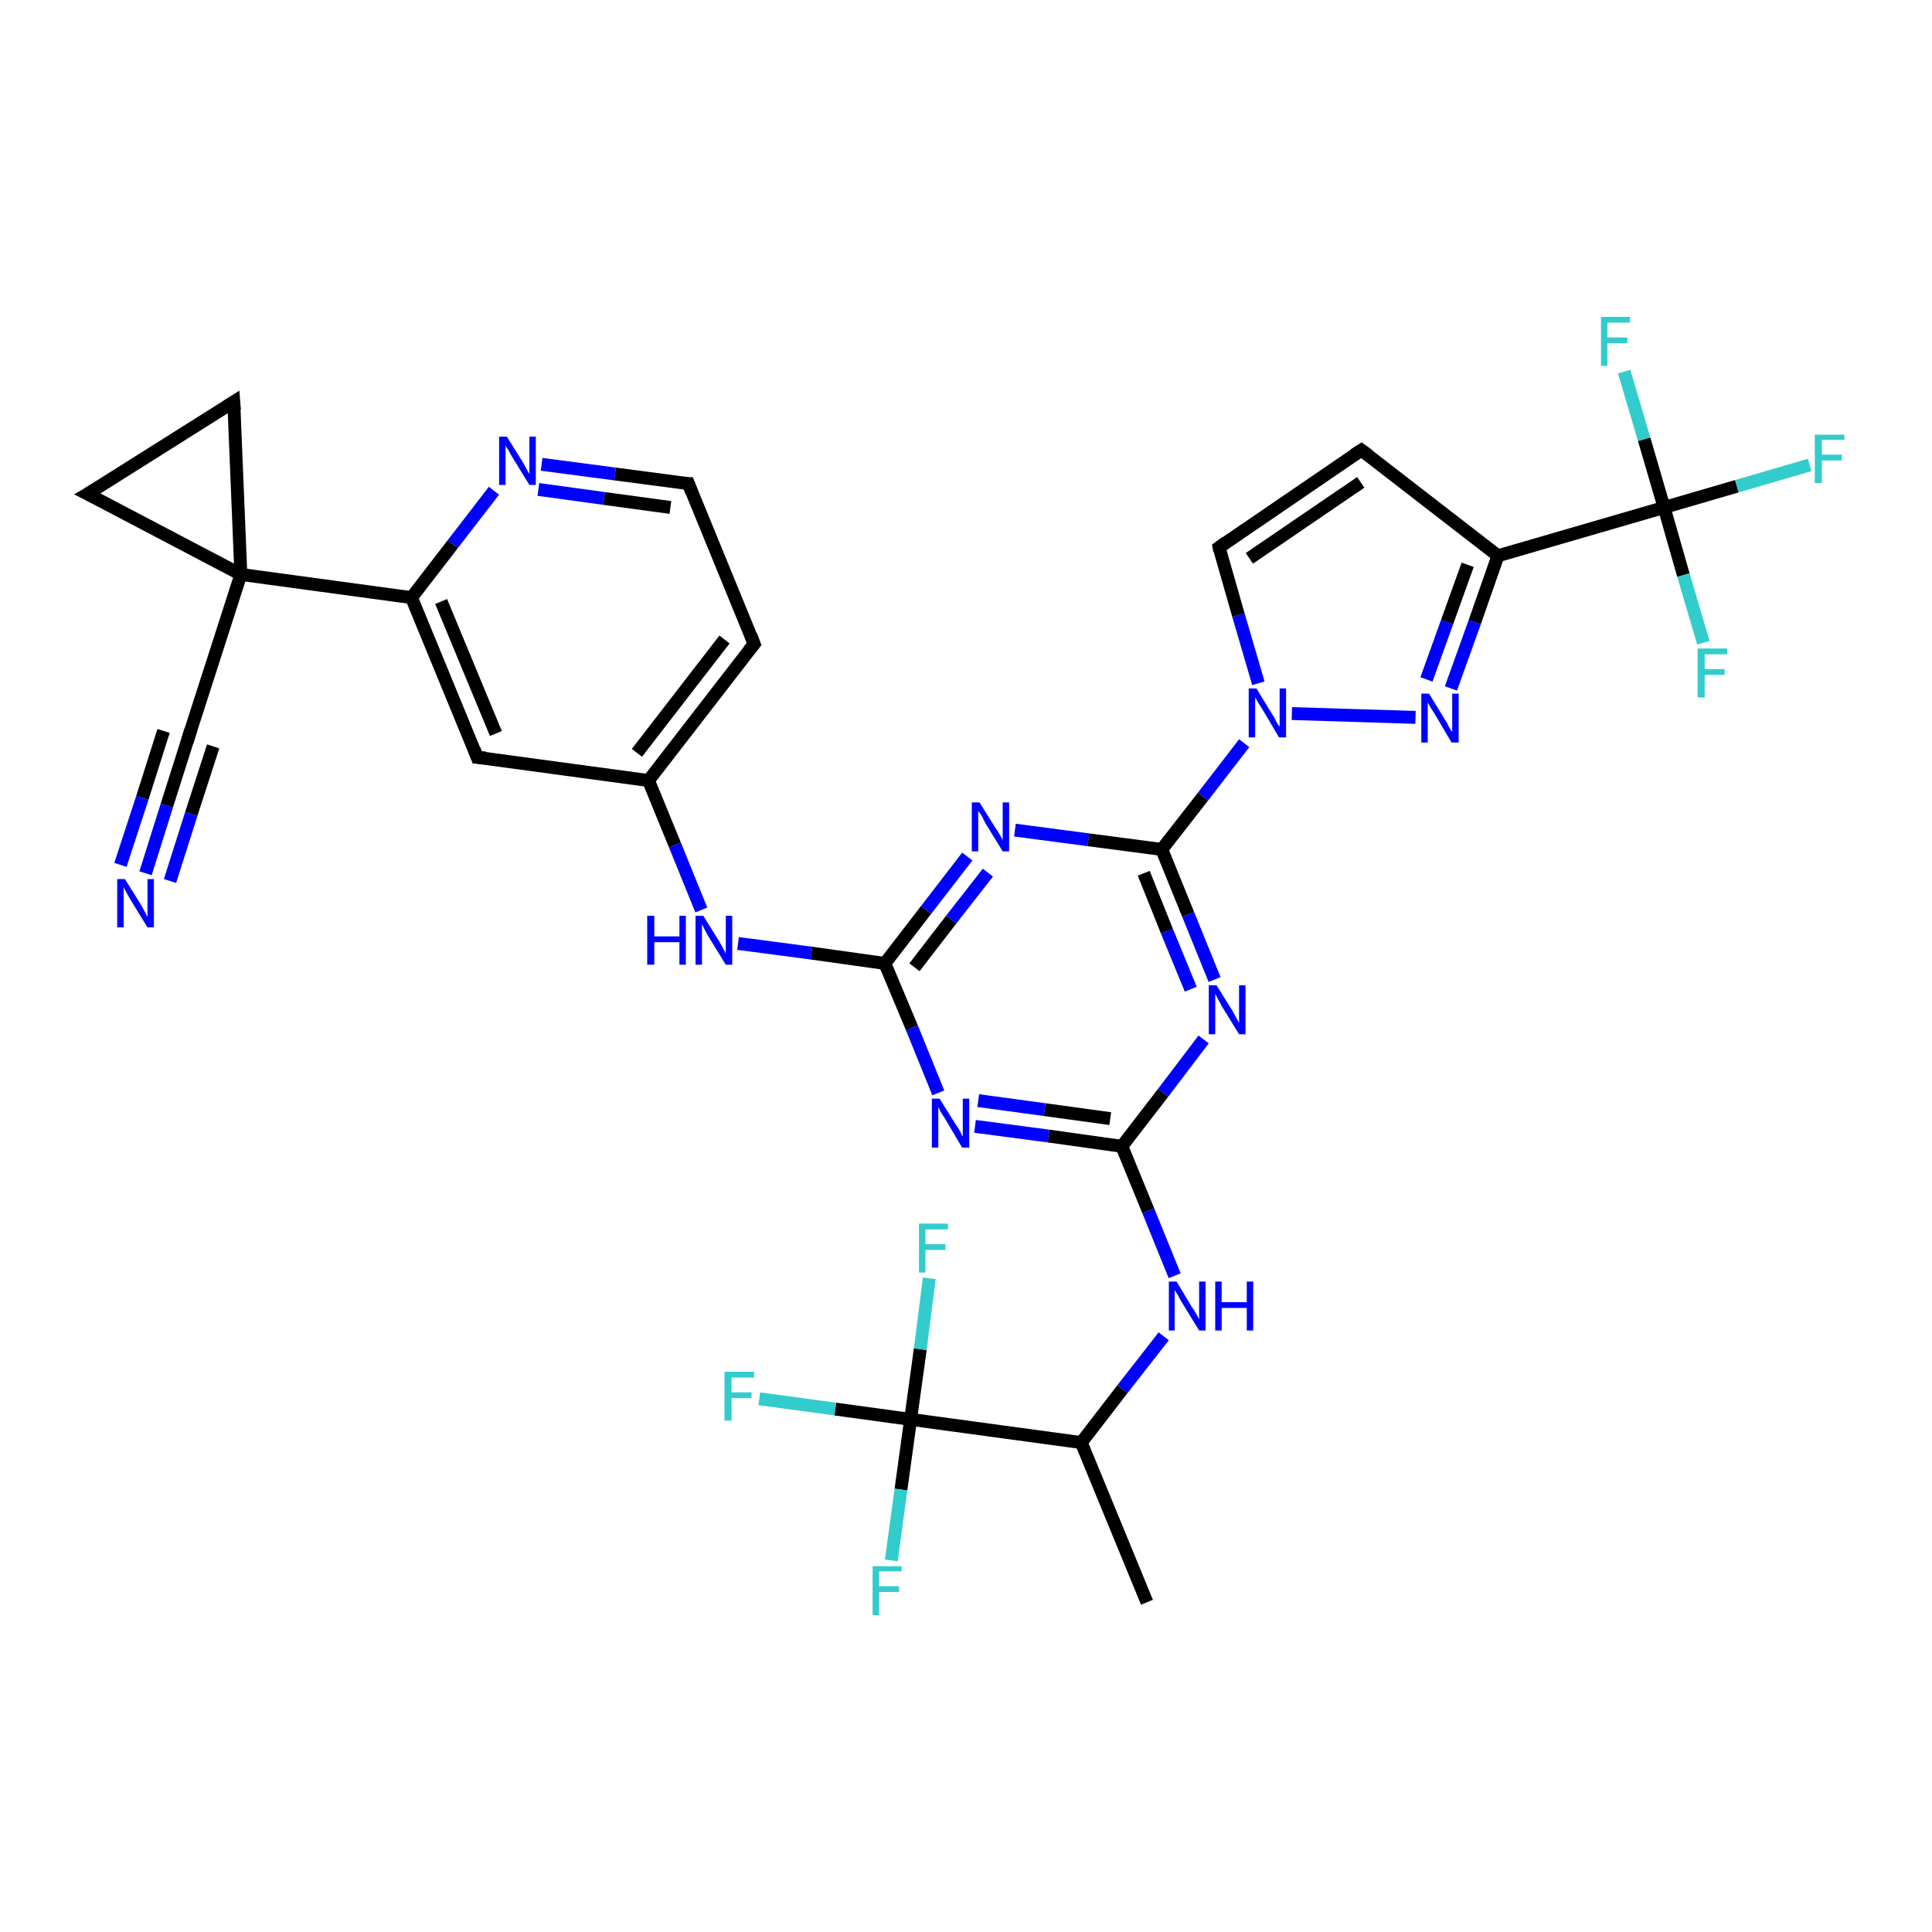 <?xml version='1.0' encoding='iso-8859-1'?>
<svg version='1.1' baseProfile='full'
              xmlns='http://www.w3.org/2000/svg'
                      xmlns:rdkit='http://www.rdkit.org/xml'
                      xmlns:xlink='http://www.w3.org/1999/xlink'
                  xml:space='preserve'
width='300px' height='300px' viewBox='0 0 300 300'>
<!-- END OF HEADER -->
<rect style='opacity:1.0;fill:#FFFFFF;stroke:none' width='300.0' height='300.0' x='0.0' y='0.0'> </rect>
<path class='bond-0 atom-0 atom-1' d='M 178.1,248.8 L 167.9,224.0' style='fill:none;fill-rule:evenodd;stroke:#000000;stroke-width:2.0px;stroke-linecap:butt;stroke-linejoin:miter;stroke-opacity:1' />
<path class='bond-1 atom-1 atom-2' d='M 167.9,224.0 L 174.3,215.7' style='fill:none;fill-rule:evenodd;stroke:#000000;stroke-width:2.0px;stroke-linecap:butt;stroke-linejoin:miter;stroke-opacity:1' />
<path class='bond-1 atom-1 atom-2' d='M 174.3,215.7 L 180.7,207.5' style='fill:none;fill-rule:evenodd;stroke:#0000FF;stroke-width:2.0px;stroke-linecap:butt;stroke-linejoin:miter;stroke-opacity:1' />
<path class='bond-2 atom-2 atom-3' d='M 182.4,198.1 L 178.3,188.0' style='fill:none;fill-rule:evenodd;stroke:#0000FF;stroke-width:2.0px;stroke-linecap:butt;stroke-linejoin:miter;stroke-opacity:1' />
<path class='bond-2 atom-2 atom-3' d='M 178.3,188.0 L 174.2,178.0' style='fill:none;fill-rule:evenodd;stroke:#000000;stroke-width:2.0px;stroke-linecap:butt;stroke-linejoin:miter;stroke-opacity:1' />
<path class='bond-3 atom-3 atom-4' d='M 174.2,178.0 L 162.8,176.4' style='fill:none;fill-rule:evenodd;stroke:#000000;stroke-width:2.0px;stroke-linecap:butt;stroke-linejoin:miter;stroke-opacity:1' />
<path class='bond-3 atom-3 atom-4' d='M 162.8,176.4 L 151.4,174.9' style='fill:none;fill-rule:evenodd;stroke:#0000FF;stroke-width:2.0px;stroke-linecap:butt;stroke-linejoin:miter;stroke-opacity:1' />
<path class='bond-3 atom-3 atom-4' d='M 172.4,173.7 L 162.2,172.3' style='fill:none;fill-rule:evenodd;stroke:#000000;stroke-width:2.0px;stroke-linecap:butt;stroke-linejoin:miter;stroke-opacity:1' />
<path class='bond-3 atom-3 atom-4' d='M 162.2,172.3 L 151.9,170.9' style='fill:none;fill-rule:evenodd;stroke:#0000FF;stroke-width:2.0px;stroke-linecap:butt;stroke-linejoin:miter;stroke-opacity:1' />
<path class='bond-4 atom-4 atom-5' d='M 145.7,169.7 L 141.6,159.6' style='fill:none;fill-rule:evenodd;stroke:#0000FF;stroke-width:2.0px;stroke-linecap:butt;stroke-linejoin:miter;stroke-opacity:1' />
<path class='bond-4 atom-4 atom-5' d='M 141.6,159.6 L 137.4,149.6' style='fill:none;fill-rule:evenodd;stroke:#000000;stroke-width:2.0px;stroke-linecap:butt;stroke-linejoin:miter;stroke-opacity:1' />
<path class='bond-5 atom-5 atom-6' d='M 137.4,149.6 L 126.0,148.0' style='fill:none;fill-rule:evenodd;stroke:#000000;stroke-width:2.0px;stroke-linecap:butt;stroke-linejoin:miter;stroke-opacity:1' />
<path class='bond-5 atom-5 atom-6' d='M 126.0,148.0 L 114.6,146.5' style='fill:none;fill-rule:evenodd;stroke:#0000FF;stroke-width:2.0px;stroke-linecap:butt;stroke-linejoin:miter;stroke-opacity:1' />
<path class='bond-6 atom-6 atom-7' d='M 108.9,141.3 L 104.8,131.2' style='fill:none;fill-rule:evenodd;stroke:#0000FF;stroke-width:2.0px;stroke-linecap:butt;stroke-linejoin:miter;stroke-opacity:1' />
<path class='bond-6 atom-6 atom-7' d='M 104.8,131.2 L 100.7,121.2' style='fill:none;fill-rule:evenodd;stroke:#000000;stroke-width:2.0px;stroke-linecap:butt;stroke-linejoin:miter;stroke-opacity:1' />
<path class='bond-7 atom-7 atom-8' d='M 100.7,121.2 L 117.1,100.0' style='fill:none;fill-rule:evenodd;stroke:#000000;stroke-width:2.0px;stroke-linecap:butt;stroke-linejoin:miter;stroke-opacity:1' />
<path class='bond-7 atom-7 atom-8' d='M 98.9,116.9 L 112.5,99.3' style='fill:none;fill-rule:evenodd;stroke:#000000;stroke-width:2.0px;stroke-linecap:butt;stroke-linejoin:miter;stroke-opacity:1' />
<path class='bond-8 atom-8 atom-9' d='M 117.1,100.0 L 106.9,75.1' style='fill:none;fill-rule:evenodd;stroke:#000000;stroke-width:2.0px;stroke-linecap:butt;stroke-linejoin:miter;stroke-opacity:1' />
<path class='bond-9 atom-9 atom-10' d='M 106.9,75.1 L 95.5,73.6' style='fill:none;fill-rule:evenodd;stroke:#000000;stroke-width:2.0px;stroke-linecap:butt;stroke-linejoin:miter;stroke-opacity:1' />
<path class='bond-9 atom-9 atom-10' d='M 95.5,73.6 L 84.1,72.1' style='fill:none;fill-rule:evenodd;stroke:#0000FF;stroke-width:2.0px;stroke-linecap:butt;stroke-linejoin:miter;stroke-opacity:1' />
<path class='bond-9 atom-9 atom-10' d='M 104.1,78.8 L 93.8,77.4' style='fill:none;fill-rule:evenodd;stroke:#000000;stroke-width:2.0px;stroke-linecap:butt;stroke-linejoin:miter;stroke-opacity:1' />
<path class='bond-9 atom-9 atom-10' d='M 93.8,77.4 L 83.6,76.0' style='fill:none;fill-rule:evenodd;stroke:#0000FF;stroke-width:2.0px;stroke-linecap:butt;stroke-linejoin:miter;stroke-opacity:1' />
<path class='bond-10 atom-10 atom-11' d='M 76.7,76.2 L 70.3,84.5' style='fill:none;fill-rule:evenodd;stroke:#0000FF;stroke-width:2.0px;stroke-linecap:butt;stroke-linejoin:miter;stroke-opacity:1' />
<path class='bond-10 atom-10 atom-11' d='M 70.3,84.5 L 63.9,92.8' style='fill:none;fill-rule:evenodd;stroke:#000000;stroke-width:2.0px;stroke-linecap:butt;stroke-linejoin:miter;stroke-opacity:1' />
<path class='bond-11 atom-11 atom-12' d='M 63.9,92.8 L 74.1,117.6' style='fill:none;fill-rule:evenodd;stroke:#000000;stroke-width:2.0px;stroke-linecap:butt;stroke-linejoin:miter;stroke-opacity:1' />
<path class='bond-11 atom-11 atom-12' d='M 68.5,93.4 L 77.0,113.9' style='fill:none;fill-rule:evenodd;stroke:#000000;stroke-width:2.0px;stroke-linecap:butt;stroke-linejoin:miter;stroke-opacity:1' />
<path class='bond-12 atom-11 atom-13' d='M 63.9,92.8 L 37.4,89.2' style='fill:none;fill-rule:evenodd;stroke:#000000;stroke-width:2.0px;stroke-linecap:butt;stroke-linejoin:miter;stroke-opacity:1' />
<path class='bond-13 atom-13 atom-14' d='M 37.4,89.2 L 13.6,76.7' style='fill:none;fill-rule:evenodd;stroke:#000000;stroke-width:2.0px;stroke-linecap:butt;stroke-linejoin:miter;stroke-opacity:1' />
<path class='bond-14 atom-14 atom-15' d='M 13.6,76.7 L 36.3,62.4' style='fill:none;fill-rule:evenodd;stroke:#000000;stroke-width:2.0px;stroke-linecap:butt;stroke-linejoin:miter;stroke-opacity:1' />
<path class='bond-15 atom-13 atom-16' d='M 37.4,89.2 L 29.2,114.7' style='fill:none;fill-rule:evenodd;stroke:#000000;stroke-width:2.0px;stroke-linecap:butt;stroke-linejoin:miter;stroke-opacity:1' />
<path class='bond-16 atom-16 atom-17' d='M 29.2,114.7 L 25.9,125.1' style='fill:none;fill-rule:evenodd;stroke:#000000;stroke-width:2.0px;stroke-linecap:butt;stroke-linejoin:miter;stroke-opacity:1' />
<path class='bond-16 atom-16 atom-17' d='M 25.9,125.1 L 22.6,135.6' style='fill:none;fill-rule:evenodd;stroke:#0000FF;stroke-width:2.0px;stroke-linecap:butt;stroke-linejoin:miter;stroke-opacity:1' />
<path class='bond-16 atom-16 atom-17' d='M 33.1,115.9 L 29.7,126.4' style='fill:none;fill-rule:evenodd;stroke:#000000;stroke-width:2.0px;stroke-linecap:butt;stroke-linejoin:miter;stroke-opacity:1' />
<path class='bond-16 atom-16 atom-17' d='M 29.7,126.4 L 26.4,136.8' style='fill:none;fill-rule:evenodd;stroke:#0000FF;stroke-width:2.0px;stroke-linecap:butt;stroke-linejoin:miter;stroke-opacity:1' />
<path class='bond-16 atom-16 atom-17' d='M 25.4,113.5 L 22.1,123.9' style='fill:none;fill-rule:evenodd;stroke:#000000;stroke-width:2.0px;stroke-linecap:butt;stroke-linejoin:miter;stroke-opacity:1' />
<path class='bond-16 atom-16 atom-17' d='M 22.1,123.9 L 18.7,134.3' style='fill:none;fill-rule:evenodd;stroke:#0000FF;stroke-width:2.0px;stroke-linecap:butt;stroke-linejoin:miter;stroke-opacity:1' />
<path class='bond-17 atom-5 atom-18' d='M 137.4,149.6 L 143.8,141.3' style='fill:none;fill-rule:evenodd;stroke:#000000;stroke-width:2.0px;stroke-linecap:butt;stroke-linejoin:miter;stroke-opacity:1' />
<path class='bond-17 atom-5 atom-18' d='M 143.8,141.3 L 150.2,133.0' style='fill:none;fill-rule:evenodd;stroke:#0000FF;stroke-width:2.0px;stroke-linecap:butt;stroke-linejoin:miter;stroke-opacity:1' />
<path class='bond-17 atom-5 atom-18' d='M 142.0,150.2 L 147.7,142.8' style='fill:none;fill-rule:evenodd;stroke:#000000;stroke-width:2.0px;stroke-linecap:butt;stroke-linejoin:miter;stroke-opacity:1' />
<path class='bond-17 atom-5 atom-18' d='M 147.7,142.8 L 153.4,135.5' style='fill:none;fill-rule:evenodd;stroke:#0000FF;stroke-width:2.0px;stroke-linecap:butt;stroke-linejoin:miter;stroke-opacity:1' />
<path class='bond-18 atom-18 atom-19' d='M 157.6,128.9 L 169.0,130.4' style='fill:none;fill-rule:evenodd;stroke:#0000FF;stroke-width:2.0px;stroke-linecap:butt;stroke-linejoin:miter;stroke-opacity:1' />
<path class='bond-18 atom-18 atom-19' d='M 169.0,130.4 L 180.4,131.9' style='fill:none;fill-rule:evenodd;stroke:#000000;stroke-width:2.0px;stroke-linecap:butt;stroke-linejoin:miter;stroke-opacity:1' />
<path class='bond-19 atom-19 atom-20' d='M 180.4,131.9 L 184.5,142.0' style='fill:none;fill-rule:evenodd;stroke:#000000;stroke-width:2.0px;stroke-linecap:butt;stroke-linejoin:miter;stroke-opacity:1' />
<path class='bond-19 atom-19 atom-20' d='M 184.5,142.0 L 188.6,152.1' style='fill:none;fill-rule:evenodd;stroke:#0000FF;stroke-width:2.0px;stroke-linecap:butt;stroke-linejoin:miter;stroke-opacity:1' />
<path class='bond-19 atom-19 atom-20' d='M 177.6,135.6 L 181.2,144.6' style='fill:none;fill-rule:evenodd;stroke:#000000;stroke-width:2.0px;stroke-linecap:butt;stroke-linejoin:miter;stroke-opacity:1' />
<path class='bond-19 atom-19 atom-20' d='M 181.2,144.6 L 184.9,153.6' style='fill:none;fill-rule:evenodd;stroke:#0000FF;stroke-width:2.0px;stroke-linecap:butt;stroke-linejoin:miter;stroke-opacity:1' />
<path class='bond-20 atom-19 atom-21' d='M 180.4,131.9 L 186.8,123.7' style='fill:none;fill-rule:evenodd;stroke:#000000;stroke-width:2.0px;stroke-linecap:butt;stroke-linejoin:miter;stroke-opacity:1' />
<path class='bond-20 atom-19 atom-21' d='M 186.8,123.7 L 193.2,115.4' style='fill:none;fill-rule:evenodd;stroke:#0000FF;stroke-width:2.0px;stroke-linecap:butt;stroke-linejoin:miter;stroke-opacity:1' />
<path class='bond-21 atom-21 atom-22' d='M 195.4,106.1 L 192.3,95.5' style='fill:none;fill-rule:evenodd;stroke:#0000FF;stroke-width:2.0px;stroke-linecap:butt;stroke-linejoin:miter;stroke-opacity:1' />
<path class='bond-21 atom-21 atom-22' d='M 192.3,95.5 L 189.3,85.0' style='fill:none;fill-rule:evenodd;stroke:#000000;stroke-width:2.0px;stroke-linecap:butt;stroke-linejoin:miter;stroke-opacity:1' />
<path class='bond-22 atom-22 atom-23' d='M 189.3,85.0 L 211.4,69.9' style='fill:none;fill-rule:evenodd;stroke:#000000;stroke-width:2.0px;stroke-linecap:butt;stroke-linejoin:miter;stroke-opacity:1' />
<path class='bond-22 atom-22 atom-23' d='M 194.0,86.7 L 211.3,74.9' style='fill:none;fill-rule:evenodd;stroke:#000000;stroke-width:2.0px;stroke-linecap:butt;stroke-linejoin:miter;stroke-opacity:1' />
<path class='bond-23 atom-23 atom-24' d='M 211.4,69.9 L 232.6,86.3' style='fill:none;fill-rule:evenodd;stroke:#000000;stroke-width:2.0px;stroke-linecap:butt;stroke-linejoin:miter;stroke-opacity:1' />
<path class='bond-24 atom-24 atom-25' d='M 232.6,86.3 L 229.0,96.6' style='fill:none;fill-rule:evenodd;stroke:#000000;stroke-width:2.0px;stroke-linecap:butt;stroke-linejoin:miter;stroke-opacity:1' />
<path class='bond-24 atom-24 atom-25' d='M 229.0,96.6 L 225.3,106.9' style='fill:none;fill-rule:evenodd;stroke:#0000FF;stroke-width:2.0px;stroke-linecap:butt;stroke-linejoin:miter;stroke-opacity:1' />
<path class='bond-24 atom-24 atom-25' d='M 227.9,87.7 L 224.7,96.6' style='fill:none;fill-rule:evenodd;stroke:#000000;stroke-width:2.0px;stroke-linecap:butt;stroke-linejoin:miter;stroke-opacity:1' />
<path class='bond-24 atom-24 atom-25' d='M 224.7,96.6 L 221.5,105.5' style='fill:none;fill-rule:evenodd;stroke:#0000FF;stroke-width:2.0px;stroke-linecap:butt;stroke-linejoin:miter;stroke-opacity:1' />
<path class='bond-25 atom-24 atom-26' d='M 232.6,86.3 L 258.4,78.8' style='fill:none;fill-rule:evenodd;stroke:#000000;stroke-width:2.0px;stroke-linecap:butt;stroke-linejoin:miter;stroke-opacity:1' />
<path class='bond-26 atom-26 atom-27' d='M 258.4,78.8 L 269.7,75.5' style='fill:none;fill-rule:evenodd;stroke:#000000;stroke-width:2.0px;stroke-linecap:butt;stroke-linejoin:miter;stroke-opacity:1' />
<path class='bond-26 atom-26 atom-27' d='M 269.7,75.5 L 281.0,72.2' style='fill:none;fill-rule:evenodd;stroke:#33CCCC;stroke-width:2.0px;stroke-linecap:butt;stroke-linejoin:miter;stroke-opacity:1' />
<path class='bond-27 atom-26 atom-28' d='M 258.4,78.8 L 261.4,89.3' style='fill:none;fill-rule:evenodd;stroke:#000000;stroke-width:2.0px;stroke-linecap:butt;stroke-linejoin:miter;stroke-opacity:1' />
<path class='bond-27 atom-26 atom-28' d='M 261.4,89.3 L 264.5,99.8' style='fill:none;fill-rule:evenodd;stroke:#33CCCC;stroke-width:2.0px;stroke-linecap:butt;stroke-linejoin:miter;stroke-opacity:1' />
<path class='bond-28 atom-26 atom-29' d='M 258.4,78.8 L 255.3,68.2' style='fill:none;fill-rule:evenodd;stroke:#000000;stroke-width:2.0px;stroke-linecap:butt;stroke-linejoin:miter;stroke-opacity:1' />
<path class='bond-28 atom-26 atom-29' d='M 255.3,68.2 L 252.2,57.7' style='fill:none;fill-rule:evenodd;stroke:#33CCCC;stroke-width:2.0px;stroke-linecap:butt;stroke-linejoin:miter;stroke-opacity:1' />
<path class='bond-29 atom-1 atom-30' d='M 167.9,224.0 L 141.4,220.4' style='fill:none;fill-rule:evenodd;stroke:#000000;stroke-width:2.0px;stroke-linecap:butt;stroke-linejoin:miter;stroke-opacity:1' />
<path class='bond-30 atom-30 atom-31' d='M 141.4,220.4 L 129.7,218.8' style='fill:none;fill-rule:evenodd;stroke:#000000;stroke-width:2.0px;stroke-linecap:butt;stroke-linejoin:miter;stroke-opacity:1' />
<path class='bond-30 atom-30 atom-31' d='M 129.7,218.8 L 117.9,217.2' style='fill:none;fill-rule:evenodd;stroke:#33CCCC;stroke-width:2.0px;stroke-linecap:butt;stroke-linejoin:miter;stroke-opacity:1' />
<path class='bond-31 atom-30 atom-32' d='M 141.4,220.4 L 139.9,231.3' style='fill:none;fill-rule:evenodd;stroke:#000000;stroke-width:2.0px;stroke-linecap:butt;stroke-linejoin:miter;stroke-opacity:1' />
<path class='bond-31 atom-30 atom-32' d='M 139.9,231.3 L 138.4,242.3' style='fill:none;fill-rule:evenodd;stroke:#33CCCC;stroke-width:2.0px;stroke-linecap:butt;stroke-linejoin:miter;stroke-opacity:1' />
<path class='bond-32 atom-30 atom-33' d='M 141.4,220.4 L 142.9,209.5' style='fill:none;fill-rule:evenodd;stroke:#000000;stroke-width:2.0px;stroke-linecap:butt;stroke-linejoin:miter;stroke-opacity:1' />
<path class='bond-32 atom-30 atom-33' d='M 142.9,209.5 L 144.3,198.5' style='fill:none;fill-rule:evenodd;stroke:#33CCCC;stroke-width:2.0px;stroke-linecap:butt;stroke-linejoin:miter;stroke-opacity:1' />
<path class='bond-33 atom-20 atom-3' d='M 186.9,161.4 L 180.6,169.7' style='fill:none;fill-rule:evenodd;stroke:#0000FF;stroke-width:2.0px;stroke-linecap:butt;stroke-linejoin:miter;stroke-opacity:1' />
<path class='bond-33 atom-20 atom-3' d='M 180.6,169.7 L 174.2,178.0' style='fill:none;fill-rule:evenodd;stroke:#000000;stroke-width:2.0px;stroke-linecap:butt;stroke-linejoin:miter;stroke-opacity:1' />
<path class='bond-34 atom-25 atom-21' d='M 219.8,111.4 L 200.6,110.8' style='fill:none;fill-rule:evenodd;stroke:#0000FF;stroke-width:2.0px;stroke-linecap:butt;stroke-linejoin:miter;stroke-opacity:1' />
<path class='bond-35 atom-12 atom-7' d='M 74.1,117.6 L 100.7,121.2' style='fill:none;fill-rule:evenodd;stroke:#000000;stroke-width:2.0px;stroke-linecap:butt;stroke-linejoin:miter;stroke-opacity:1' />
<path class='bond-36 atom-15 atom-13' d='M 36.3,62.4 L 37.4,89.2' style='fill:none;fill-rule:evenodd;stroke:#000000;stroke-width:2.0px;stroke-linecap:butt;stroke-linejoin:miter;stroke-opacity:1' />
<path d='M 116.3,101.0 L 117.1,100.0 L 116.6,98.7' style='fill:none;stroke:#000000;stroke-width:2.0px;stroke-linecap:butt;stroke-linejoin:miter;stroke-opacity:1;' />
<path d='M 107.4,76.4 L 106.9,75.1 L 106.3,75.1' style='fill:none;stroke:#000000;stroke-width:2.0px;stroke-linecap:butt;stroke-linejoin:miter;stroke-opacity:1;' />
<path d='M 73.6,116.3 L 74.1,117.6 L 75.4,117.7' style='fill:none;stroke:#000000;stroke-width:2.0px;stroke-linecap:butt;stroke-linejoin:miter;stroke-opacity:1;' />
<path d='M 14.8,77.3 L 13.6,76.7 L 14.8,76.0' style='fill:none;stroke:#000000;stroke-width:2.0px;stroke-linecap:butt;stroke-linejoin:miter;stroke-opacity:1;' />
<path d='M 35.2,63.1 L 36.3,62.4 L 36.4,63.7' style='fill:none;stroke:#000000;stroke-width:2.0px;stroke-linecap:butt;stroke-linejoin:miter;stroke-opacity:1;' />
<path d='M 29.6,113.4 L 29.2,114.7 L 29.1,115.2' style='fill:none;stroke:#000000;stroke-width:2.0px;stroke-linecap:butt;stroke-linejoin:miter;stroke-opacity:1;' />
<path d='M 189.4,85.5 L 189.3,85.0 L 190.4,84.2' style='fill:none;stroke:#000000;stroke-width:2.0px;stroke-linecap:butt;stroke-linejoin:miter;stroke-opacity:1;' />
<path d='M 210.3,70.6 L 211.4,69.9 L 212.5,70.7' style='fill:none;stroke:#000000;stroke-width:2.0px;stroke-linecap:butt;stroke-linejoin:miter;stroke-opacity:1;' />
<path class='atom-2' d='M 182.7 199.0
L 185.1 203.0
Q 185.4 203.4, 185.8 204.1
Q 186.2 204.8, 186.2 204.9
L 186.2 199.0
L 187.2 199.0
L 187.2 206.6
L 186.2 206.6
L 183.5 202.2
Q 183.2 201.7, 182.9 201.1
Q 182.5 200.5, 182.4 200.3
L 182.4 206.6
L 181.5 206.6
L 181.5 199.0
L 182.7 199.0
' fill='#0000FF'/>
<path class='atom-2' d='M 188.7 199.0
L 189.7 199.0
L 189.7 202.2
L 193.6 202.2
L 193.6 199.0
L 194.6 199.0
L 194.6 206.6
L 193.6 206.6
L 193.6 203.1
L 189.7 203.1
L 189.7 206.6
L 188.7 206.6
L 188.7 199.0
' fill='#0000FF'/>
<path class='atom-4' d='M 145.9 170.6
L 148.4 174.6
Q 148.7 175.0, 149.1 175.7
Q 149.4 176.4, 149.5 176.5
L 149.5 170.6
L 150.5 170.6
L 150.5 178.2
L 149.4 178.2
L 146.8 173.8
Q 146.5 173.3, 146.1 172.7
Q 145.8 172.1, 145.7 171.9
L 145.7 178.2
L 144.7 178.2
L 144.7 170.6
L 145.9 170.6
' fill='#0000FF'/>
<path class='atom-6' d='M 100.5 142.2
L 101.6 142.2
L 101.6 145.4
L 105.5 145.4
L 105.5 142.2
L 106.5 142.2
L 106.5 149.8
L 105.5 149.8
L 105.5 146.3
L 101.6 146.3
L 101.6 149.8
L 100.5 149.8
L 100.5 142.2
' fill='#0000FF'/>
<path class='atom-6' d='M 109.2 142.2
L 111.7 146.2
Q 111.9 146.6, 112.3 147.3
Q 112.7 148.0, 112.7 148.1
L 112.7 142.2
L 113.7 142.2
L 113.7 149.8
L 112.7 149.8
L 110.0 145.4
Q 109.7 144.9, 109.4 144.3
Q 109.1 143.7, 109.0 143.5
L 109.0 149.8
L 108.0 149.8
L 108.0 142.2
L 109.2 142.2
' fill='#0000FF'/>
<path class='atom-10' d='M 78.7 67.8
L 81.2 71.8
Q 81.4 72.2, 81.8 72.9
Q 82.2 73.6, 82.2 73.6
L 82.2 67.8
L 83.2 67.8
L 83.2 75.3
L 82.2 75.3
L 79.5 70.9
Q 79.2 70.4, 78.9 69.8
Q 78.5 69.3, 78.5 69.1
L 78.5 75.3
L 77.5 75.3
L 77.5 67.8
L 78.7 67.8
' fill='#0000FF'/>
<path class='atom-17' d='M 19.4 136.5
L 21.9 140.5
Q 22.1 140.9, 22.5 141.6
Q 22.9 142.3, 22.9 142.4
L 22.9 136.5
L 23.9 136.5
L 23.9 144.0
L 22.9 144.0
L 20.2 139.6
Q 19.9 139.1, 19.6 138.5
Q 19.3 138.0, 19.2 137.8
L 19.2 144.0
L 18.2 144.0
L 18.2 136.5
L 19.4 136.5
' fill='#0000FF'/>
<path class='atom-18' d='M 152.1 124.6
L 154.6 128.6
Q 154.9 129.0, 155.3 129.7
Q 155.7 130.4, 155.7 130.5
L 155.7 124.6
L 156.7 124.6
L 156.7 132.2
L 155.7 132.2
L 153.0 127.8
Q 152.7 127.2, 152.4 126.6
Q 152.0 126.1, 151.9 125.9
L 151.9 132.2
L 150.9 132.2
L 150.9 124.6
L 152.1 124.6
' fill='#0000FF'/>
<path class='atom-20' d='M 188.9 153.0
L 191.4 157.0
Q 191.6 157.4, 192.0 158.1
Q 192.4 158.8, 192.4 158.9
L 192.4 153.0
L 193.4 153.0
L 193.4 160.6
L 192.4 160.6
L 189.7 156.2
Q 189.4 155.6, 189.1 155.1
Q 188.8 154.5, 188.7 154.3
L 188.7 160.6
L 187.7 160.6
L 187.7 153.0
L 188.9 153.0
' fill='#0000FF'/>
<path class='atom-21' d='M 195.1 106.9
L 197.6 111.0
Q 197.9 111.4, 198.2 112.1
Q 198.6 112.8, 198.7 112.8
L 198.7 106.9
L 199.7 106.9
L 199.7 114.5
L 198.6 114.5
L 196.0 110.1
Q 195.7 109.6, 195.3 109.0
Q 195.0 108.4, 194.9 108.3
L 194.9 114.5
L 193.9 114.5
L 193.9 106.9
L 195.1 106.9
' fill='#0000FF'/>
<path class='atom-25' d='M 221.9 107.7
L 224.4 111.8
Q 224.7 112.2, 225.0 112.9
Q 225.4 113.6, 225.5 113.6
L 225.5 107.7
L 226.5 107.7
L 226.5 115.3
L 225.4 115.3
L 222.8 110.9
Q 222.5 110.4, 222.1 109.8
Q 221.8 109.2, 221.7 109.1
L 221.7 115.3
L 220.7 115.3
L 220.7 107.7
L 221.9 107.7
' fill='#0000FF'/>
<path class='atom-27' d='M 281.8 67.5
L 286.4 67.5
L 286.4 68.3
L 282.9 68.3
L 282.9 70.6
L 286.0 70.6
L 286.0 71.5
L 282.9 71.5
L 282.9 75.0
L 281.8 75.0
L 281.8 67.5
' fill='#33CCCC'/>
<path class='atom-28' d='M 263.6 100.7
L 268.2 100.7
L 268.2 101.6
L 264.7 101.6
L 264.7 103.9
L 267.8 103.9
L 267.8 104.8
L 264.7 104.8
L 264.7 108.3
L 263.6 108.3
L 263.6 100.7
' fill='#33CCCC'/>
<path class='atom-29' d='M 248.6 49.2
L 253.1 49.2
L 253.1 50.1
L 249.6 50.1
L 249.6 52.4
L 252.7 52.4
L 252.7 53.3
L 249.6 53.3
L 249.6 56.8
L 248.6 56.8
L 248.6 49.2
' fill='#33CCCC'/>
<path class='atom-31' d='M 112.5 213.0
L 117.1 213.0
L 117.1 213.9
L 113.6 213.9
L 113.6 216.2
L 116.7 216.2
L 116.7 217.1
L 113.6 217.1
L 113.6 220.6
L 112.5 220.6
L 112.5 213.0
' fill='#33CCCC'/>
<path class='atom-32' d='M 135.5 243.2
L 140.0 243.2
L 140.0 244.0
L 136.5 244.0
L 136.5 246.3
L 139.6 246.3
L 139.6 247.2
L 136.5 247.2
L 136.5 250.8
L 135.5 250.8
L 135.5 243.2
' fill='#33CCCC'/>
<path class='atom-33' d='M 142.7 190.0
L 147.2 190.0
L 147.2 190.9
L 143.7 190.9
L 143.7 193.2
L 146.8 193.2
L 146.8 194.1
L 143.7 194.1
L 143.7 197.6
L 142.7 197.6
L 142.7 190.0
' fill='#33CCCC'/>
</svg>
